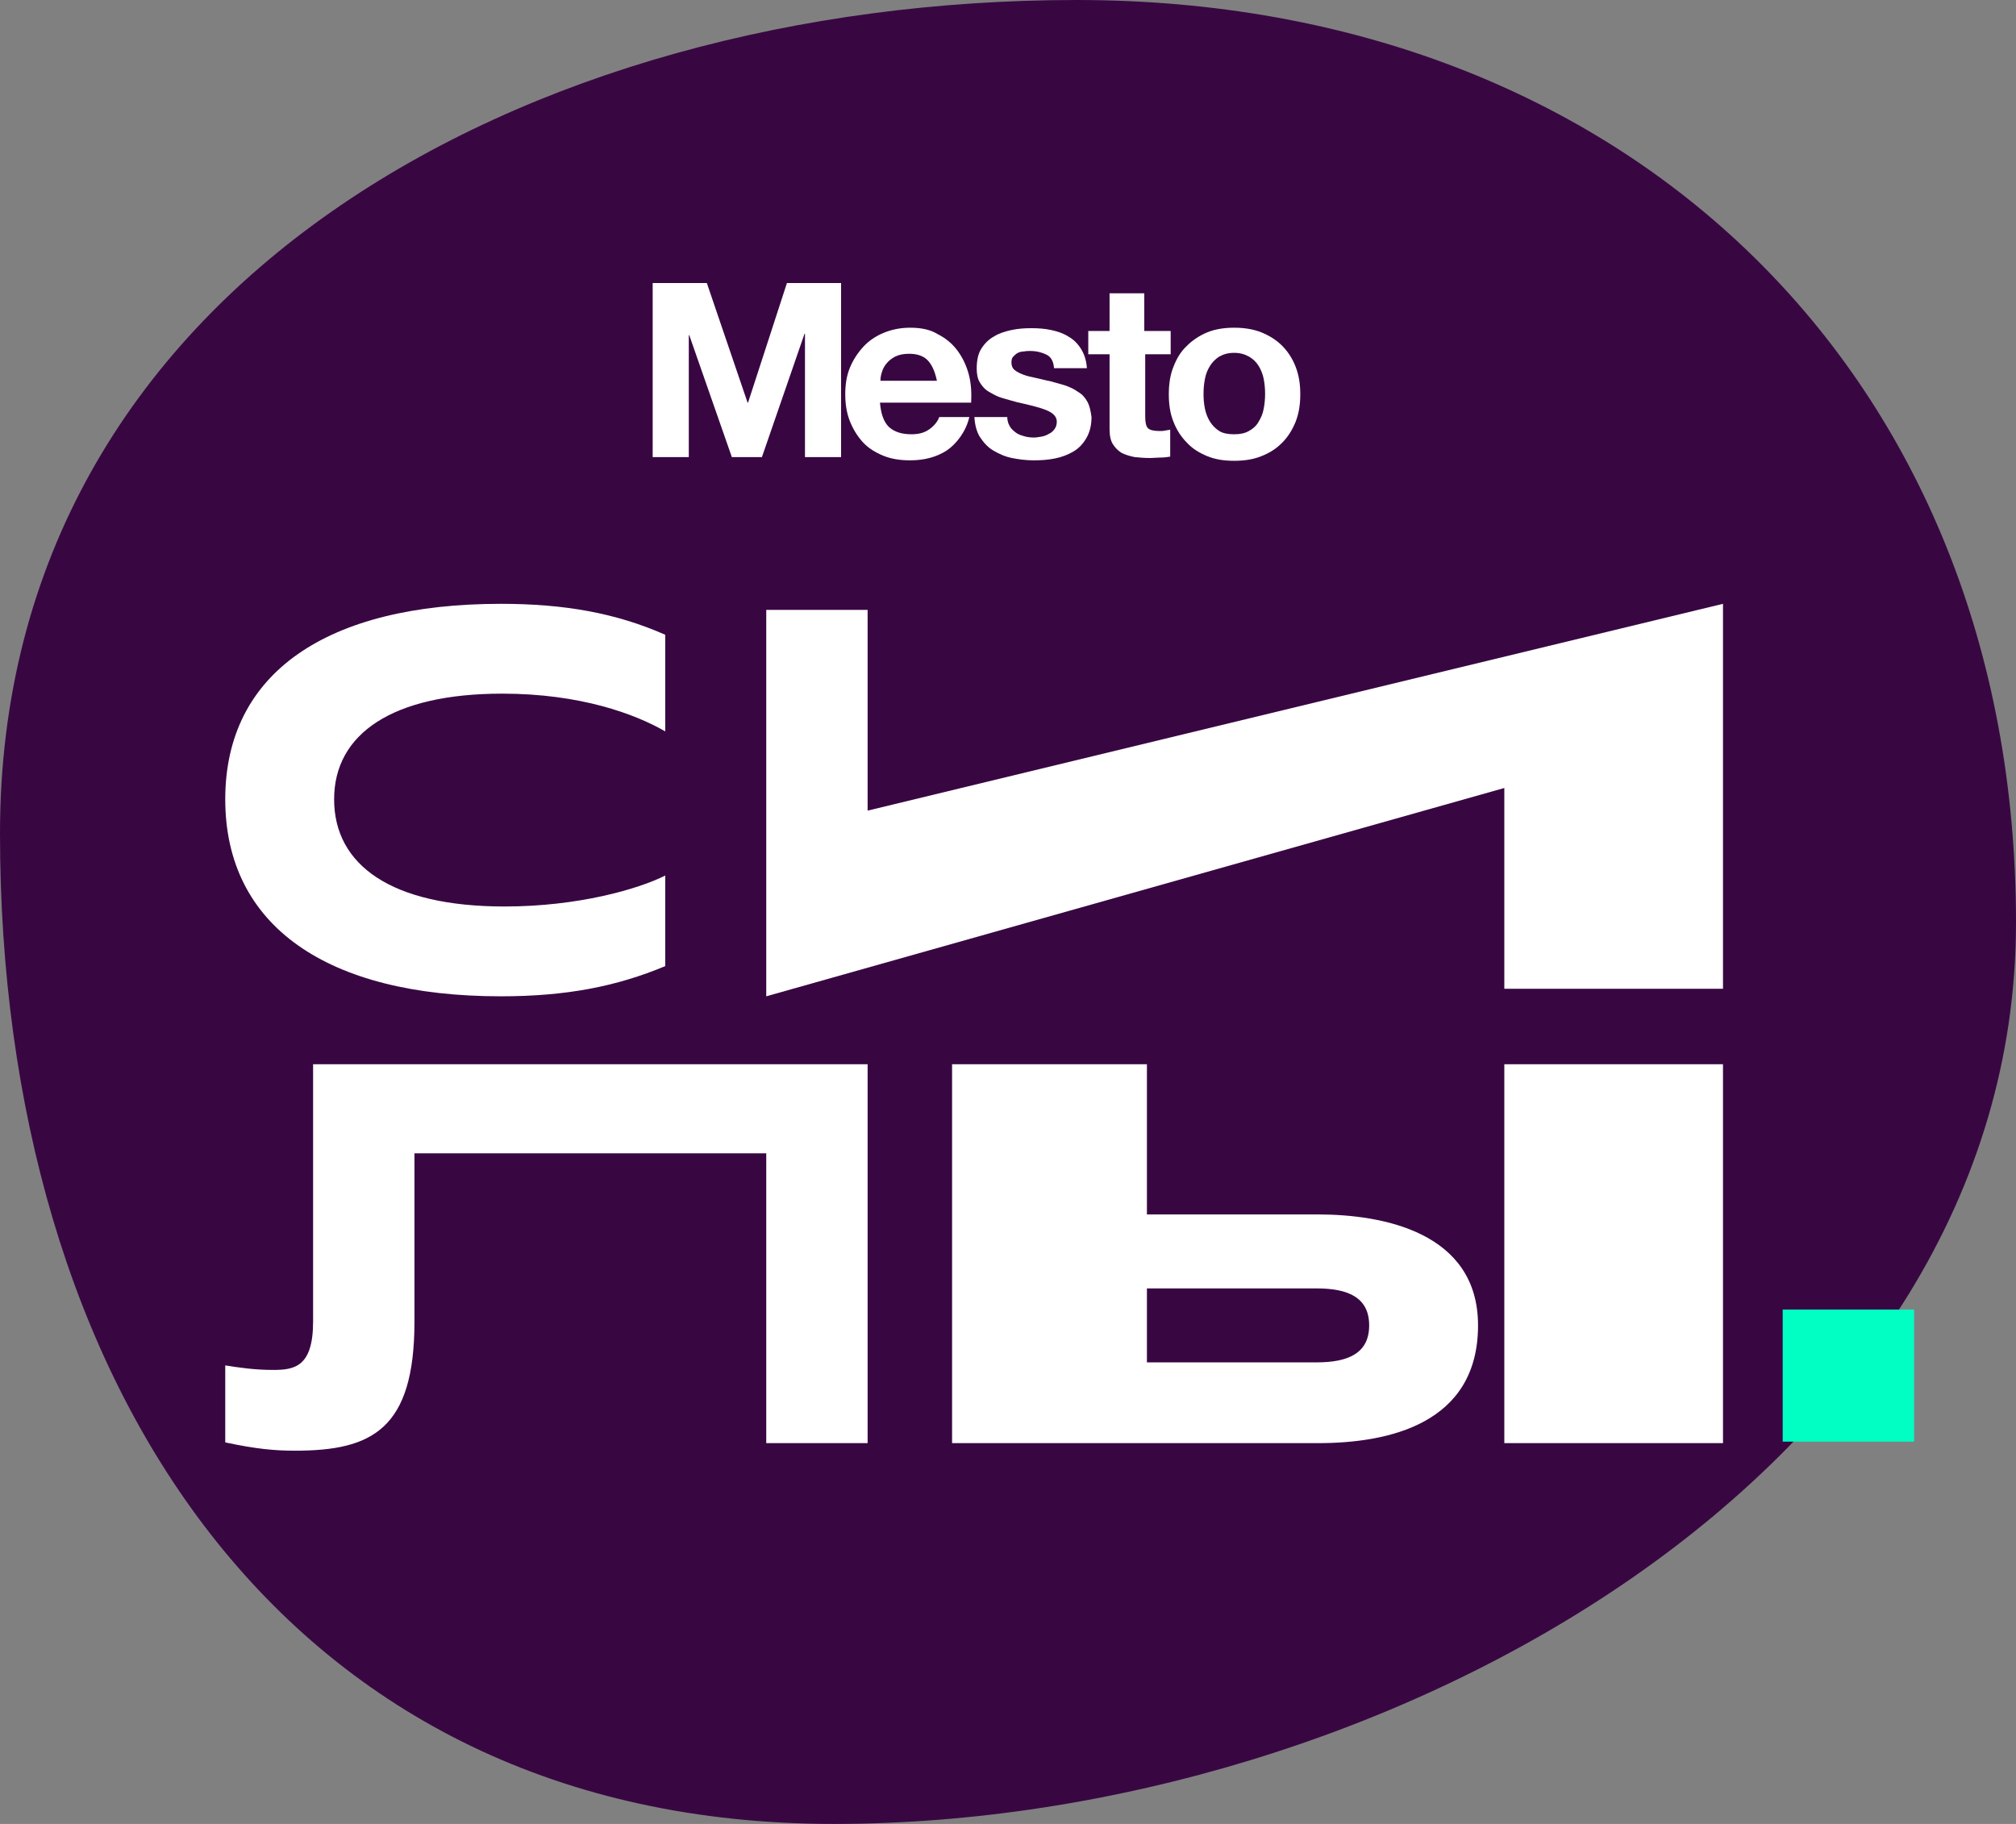 <?xml version="1.0" encoding="UTF-8"?> <svg xmlns="http://www.w3.org/2000/svg" width="294" height="266" viewBox="0 0 294 266" fill="none"><rect x="0" y="0" width="294" height="266" fill="#808080" stroke="none"/> <path d="M294 134.529C294 214.315 201.938 266 121.602 266C41.266 266 0 201.321 0 121.534C0 41.748 76.669 0 157.005 0C237.341 0 294 54.743 294 134.529Z" fill="#380742"></path> <path d="M97.014 127.689C93.073 129.67 84.313 132.202 73.582 132.202C57.048 132.202 48.726 126.148 48.726 116.571C48.726 106.994 57.267 101.161 73.254 101.161C84.641 101.161 92.635 104.132 97.014 106.664V92.574C89.788 89.382 82.232 88.061 73.035 88.061C47.741 88.061 32.849 98.078 32.849 116.571C32.849 135.064 47.741 145.301 73.035 145.301C82.561 145.301 89.897 143.871 97.014 140.898V127.689Z" fill="white"></path> <path d="M219.38 114.92V144.201H251.27V88.061L126.527 118.222V88.942H111.745V145.301L219.38 114.92Z" fill="white"></path> <path d="M32.849 210.357C37.448 211.347 40.185 211.567 43.032 211.567C54.201 211.567 60.442 208.485 60.442 192.744V168.197H111.744V210.466H126.527V155.208H45.66V192.744C45.66 199.348 42.923 199.789 39.857 199.789C37.119 199.789 34.93 199.459 32.849 199.129V210.357Z" fill="white"></path> <path d="M192.006 187.9C196.604 187.9 199.67 189.222 199.67 193.294C199.67 197.367 196.604 198.688 192.006 198.688H167.259V187.9H192.006ZM167.259 155.208H138.845V210.466H192.224C202.407 210.466 215.547 207.714 215.547 193.294C215.547 179.645 201.531 177.114 192.224 177.114H167.259V155.208ZM251.27 210.466V155.208H219.38V210.466H251.27Z" fill="white"></path> <path d="M103.081 41.279L109.022 58.719H109.09L114.76 41.279H122.658V66.66H117.393V48.676H117.326L111.114 66.66H106.727L100.517 48.879H100.449V66.66H95.183V41.279H103.081Z" fill="white"></path> <path d="M170.723 48.269V51.662H167.01V60.755C167.01 61.638 167.145 62.181 167.415 62.452C167.685 62.724 168.292 62.859 169.103 62.859C169.372 62.859 169.643 62.859 169.912 62.791C170.183 62.724 170.453 62.724 170.655 62.656V66.592C170.251 66.66 169.778 66.728 169.238 66.728C168.698 66.728 168.225 66.795 167.685 66.795C166.875 66.795 166.133 66.728 165.457 66.66C164.782 66.524 164.107 66.32 163.567 66.049C163.027 65.71 162.622 65.302 162.285 64.76C161.947 64.216 161.812 63.47 161.812 62.52V51.662H158.707V48.269H161.812V42.772H166.875V48.269H170.723Z" fill="white"></path> <path d="M175.718 59.602C175.853 60.281 176.123 60.959 176.461 61.502C176.798 62.045 177.27 62.52 177.81 62.859C178.351 63.199 179.093 63.334 179.971 63.334C180.848 63.334 181.523 63.199 182.131 62.859C182.739 62.52 183.211 62.113 183.549 61.502C183.886 60.959 184.157 60.348 184.291 59.602C184.426 58.923 184.494 58.177 184.494 57.43C184.494 56.684 184.426 56.005 184.291 55.259C184.157 54.58 183.886 53.901 183.549 53.358C183.211 52.816 182.739 52.34 182.131 52.001C181.523 51.662 180.848 51.458 179.971 51.458C179.093 51.458 178.418 51.662 177.81 52.001C177.27 52.34 176.798 52.816 176.461 53.358C176.123 53.901 175.853 54.512 175.718 55.259C175.583 55.937 175.515 56.684 175.515 57.43C175.515 58.245 175.583 58.923 175.718 59.602ZM171.128 53.494C171.6 52.273 172.208 51.255 173.086 50.44C173.895 49.626 174.907 48.947 176.055 48.472C177.204 47.997 178.553 47.794 179.971 47.794C181.456 47.794 182.739 47.997 183.954 48.472C185.101 48.947 186.114 49.558 186.992 50.44C187.801 51.255 188.477 52.273 188.949 53.494C189.421 54.716 189.624 56.005 189.624 57.498C189.624 58.991 189.421 60.281 188.949 61.502C188.477 62.656 187.869 63.674 186.992 64.556C186.114 65.438 185.169 66.049 183.954 66.524C182.806 66.999 181.456 67.203 179.971 67.203C178.485 67.203 177.204 66.999 176.055 66.524C174.907 66.049 173.895 65.438 173.086 64.556C172.275 63.742 171.6 62.724 171.128 61.502C170.655 60.348 170.452 58.991 170.452 57.498C170.452 56.005 170.655 54.648 171.128 53.494Z" fill="white"></path> <path d="M128.599 54.309C128.734 53.834 128.937 53.426 129.274 53.019C129.612 52.612 130.017 52.273 130.557 52.001C131.097 51.73 131.772 51.594 132.582 51.594C133.796 51.594 134.742 51.933 135.35 52.612C135.957 53.291 136.362 54.241 136.633 55.53H128.397C128.397 55.123 128.464 54.716 128.599 54.309ZM136.97 60.824C136.767 61.434 136.227 62.113 135.552 62.588C134.81 63.131 133.932 63.334 132.919 63.334C131.501 63.334 130.421 62.995 129.612 62.249C128.869 61.502 128.464 60.348 128.329 58.72H141.628C141.695 57.295 141.628 55.937 141.291 54.648C140.952 53.358 140.412 52.205 139.67 51.187C138.928 50.169 137.982 49.355 136.767 48.744C135.687 48.065 134.337 47.794 132.717 47.794C131.299 47.794 130.017 48.065 128.869 48.54C127.721 49.015 126.709 49.694 125.899 50.576C125.088 51.458 124.414 52.476 123.941 53.63C123.468 54.784 123.266 56.073 123.266 57.498C123.266 58.923 123.468 60.213 123.941 61.434C124.414 62.588 125.022 63.606 125.831 64.488C126.642 65.37 127.654 65.981 128.801 66.456C129.949 66.931 131.299 67.135 132.717 67.135C134.81 67.135 136.565 66.66 138.05 65.71C139.468 64.76 140.885 62.927 141.357 60.824H136.97Z" fill="white"></path> <path d="M158.572 58.584C158.234 57.973 157.829 57.498 157.221 57.159C156.681 56.752 156.074 56.48 155.331 56.209C154.657 56.005 153.914 55.802 153.171 55.598C152.428 55.462 151.754 55.259 151.079 55.123C150.404 54.987 149.796 54.852 149.256 54.648C148.716 54.444 148.31 54.241 147.973 53.969C147.636 53.698 147.501 53.291 147.501 52.883C147.501 52.476 147.568 52.205 147.77 52.001C147.973 51.798 148.176 51.594 148.446 51.458C148.716 51.323 149.053 51.255 149.324 51.255C149.661 51.187 149.999 51.187 150.268 51.187C151.146 51.187 151.956 51.391 152.631 51.73C153.306 52.069 153.643 52.748 153.711 53.698H158.504C158.437 52.544 158.1 51.594 157.626 50.848C157.154 50.101 156.546 49.49 155.804 49.083C155.061 48.608 154.251 48.337 153.306 48.133C152.361 47.929 151.416 47.862 150.404 47.862C149.391 47.862 148.446 47.929 147.501 48.133C146.555 48.337 145.678 48.608 144.935 49.083C144.192 49.49 143.586 50.101 143.112 50.848C142.64 51.594 142.438 52.544 142.438 53.766C142.438 54.58 142.572 55.259 142.91 55.802C143.248 56.344 143.652 56.82 144.26 57.159C144.868 57.498 145.407 57.838 146.15 58.041C146.826 58.245 147.568 58.448 148.31 58.652C150.133 59.059 151.551 59.398 152.563 59.806C153.576 60.213 154.116 60.756 154.116 61.502C154.116 61.977 153.982 62.316 153.779 62.588C153.576 62.859 153.306 63.131 152.968 63.267C152.631 63.47 152.294 63.606 151.888 63.674C151.484 63.742 151.146 63.809 150.741 63.809C150.268 63.809 149.728 63.742 149.324 63.606C148.85 63.47 148.446 63.334 148.108 63.063C147.77 62.792 147.433 62.52 147.23 62.113C147.028 61.774 146.893 61.298 146.893 60.824H142.1C142.168 61.977 142.438 62.995 142.91 63.742C143.45 64.556 144.058 65.235 144.868 65.71C145.678 66.185 146.555 66.592 147.568 66.795C148.581 66.999 149.661 67.135 150.741 67.135C151.821 67.135 152.834 67.067 153.846 66.863C154.859 66.66 155.737 66.32 156.546 65.845C157.357 65.37 157.964 64.692 158.437 63.877C158.909 63.063 159.179 62.045 159.179 60.824C159.044 59.873 158.909 59.195 158.572 58.584Z" fill="white"></path> <path d="M259.976 190.983H279.138V210.247H259.976V190.983Z" fill="#01FFC3"></path> </svg> 